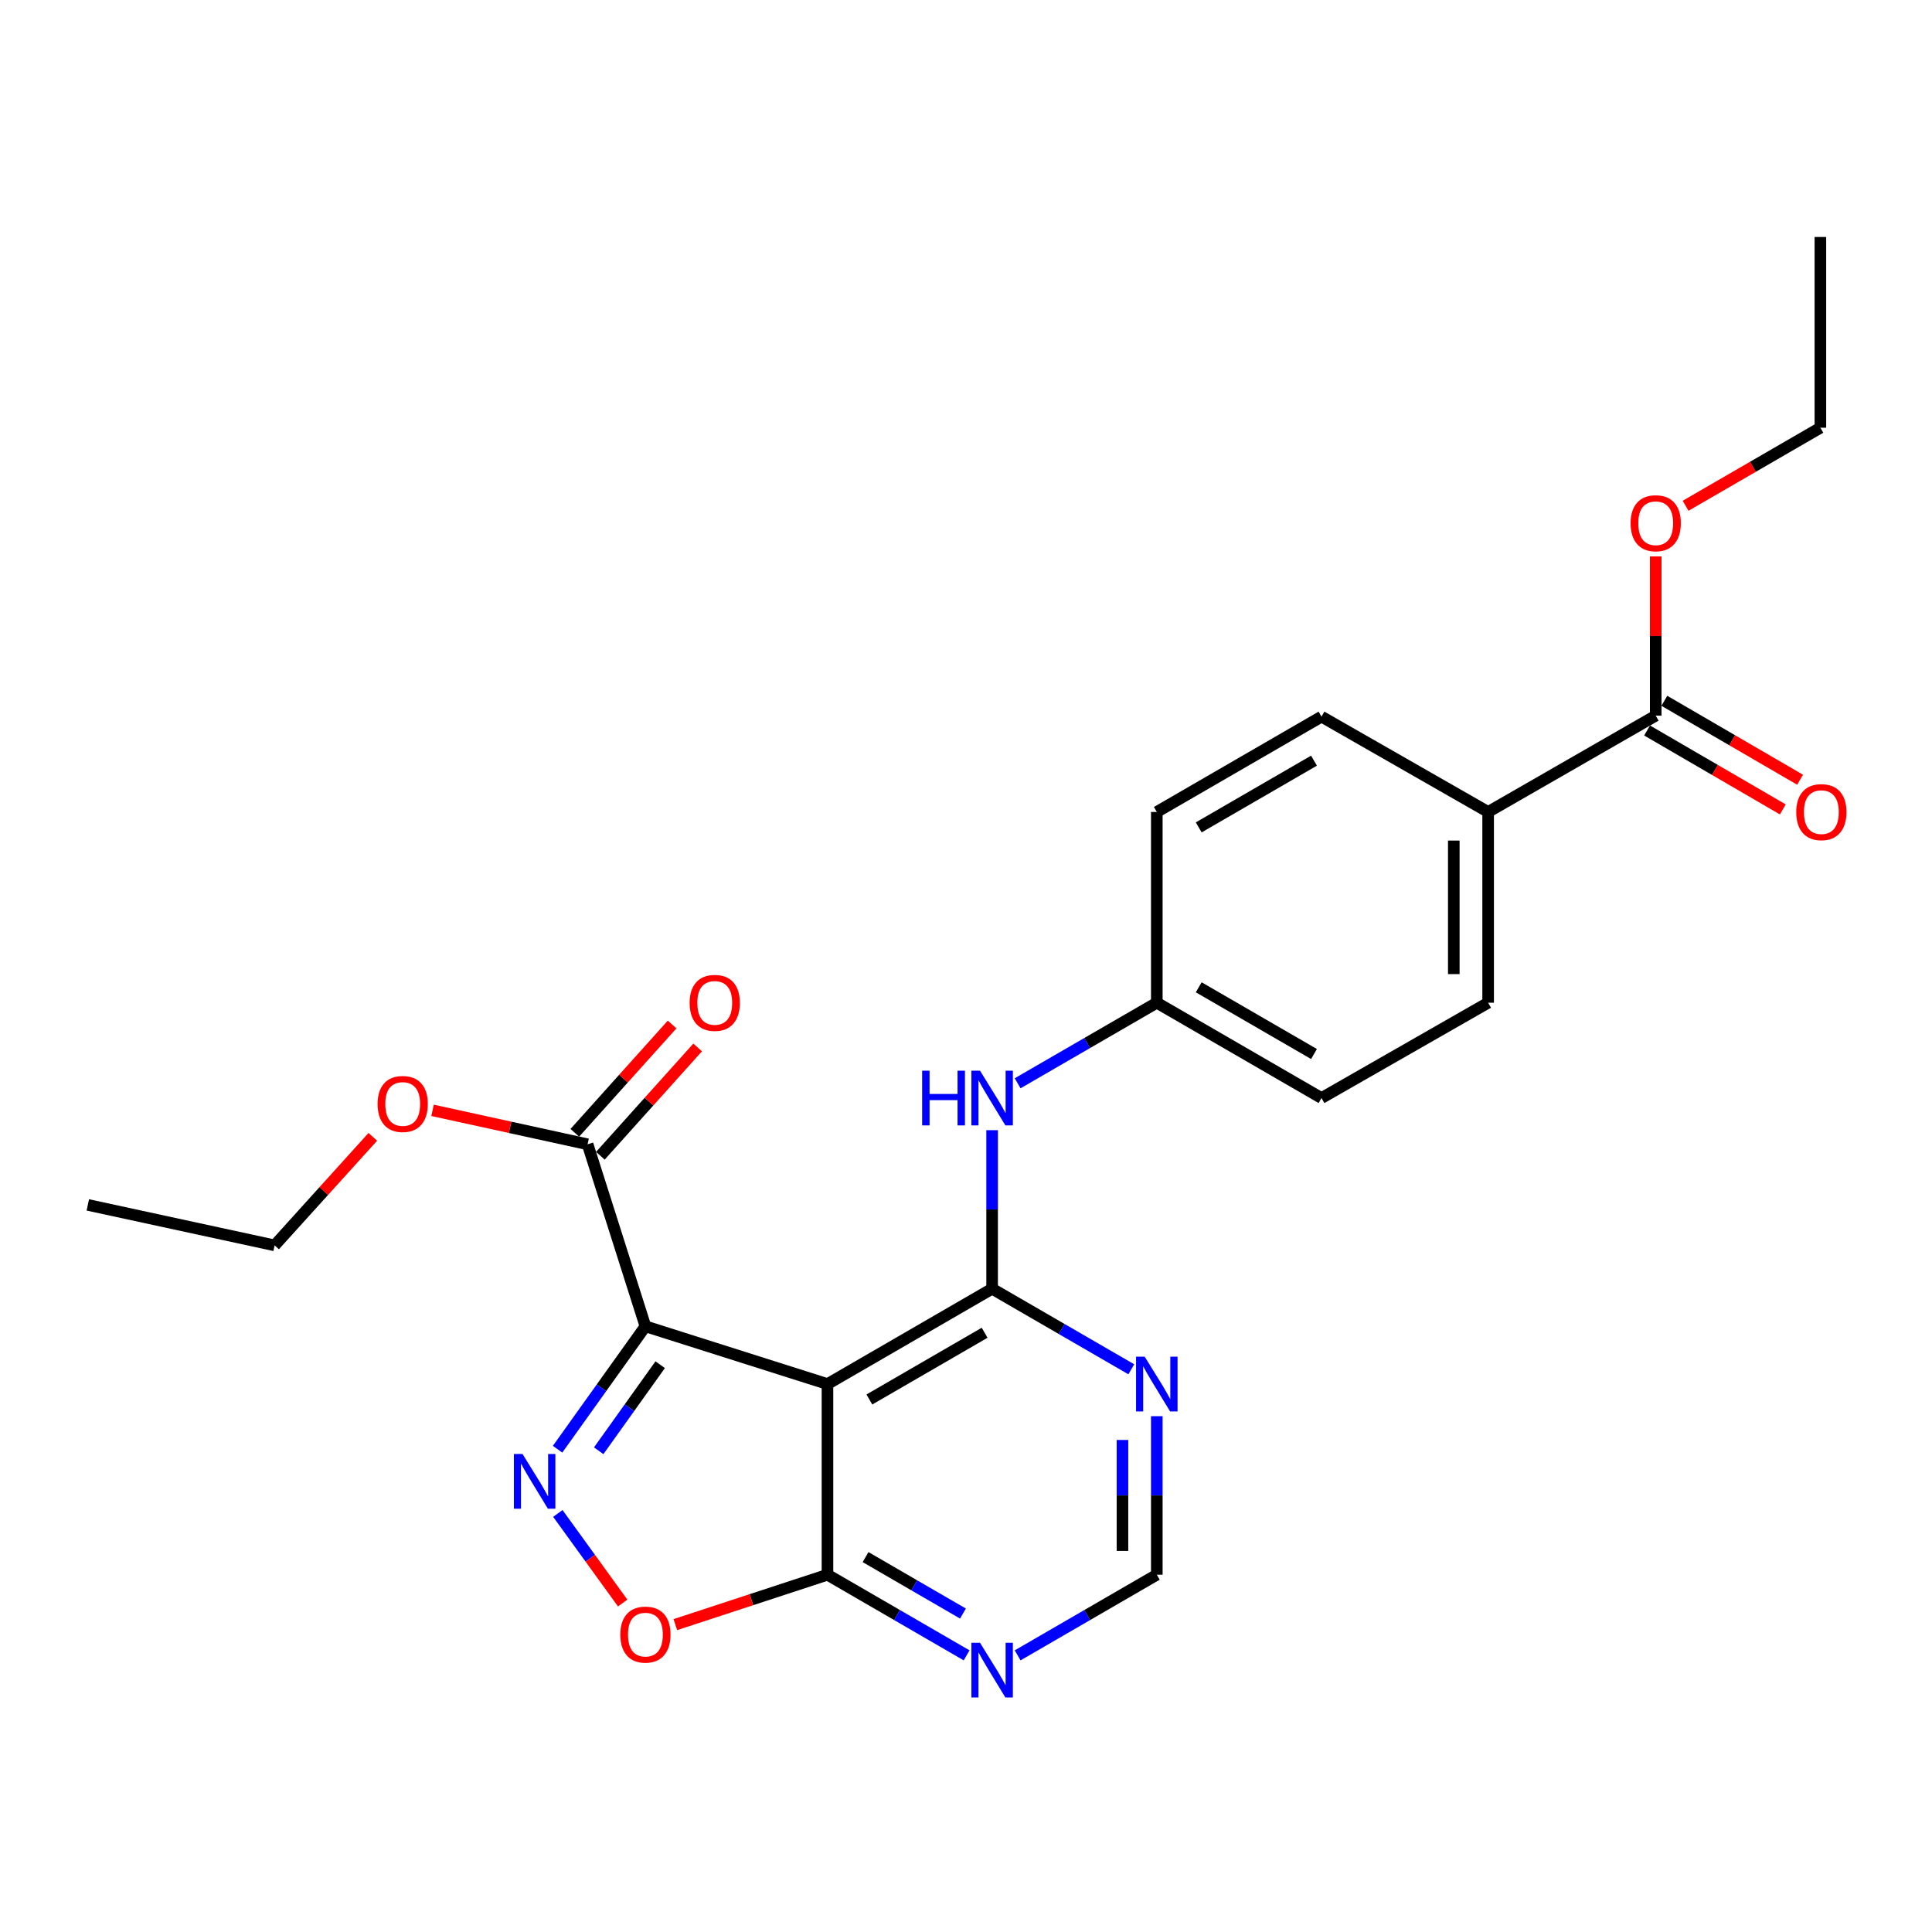 <?xml version='1.0' encoding='iso-8859-1'?>
<svg version='1.1' baseProfile='full'
              xmlns='http://www.w3.org/2000/svg'
                      xmlns:rdkit='http://www.rdkit.org/xml'
                      xmlns:xlink='http://www.w3.org/1999/xlink'
                  xml:space='preserve'
width='1000px' height='1000px' viewBox='0 0 1000 1000'>
<!-- END OF HEADER -->
<rect style='opacity:1.0;fill:#FFFFFF;stroke:none' width='1000' height='1000' x='0' y='0'> </rect>
<path class='bond-0' d='M 334.064,686.491 L 428.295,716.387' style='fill:none;fill-rule:evenodd;stroke:#000000;stroke-width:6px;stroke-linecap:butt;stroke-linejoin:miter;stroke-opacity:1' />
<path class='bond-1' d='M 334.064,686.491 L 311.332,718.306' style='fill:none;fill-rule:evenodd;stroke:#000000;stroke-width:6px;stroke-linecap:butt;stroke-linejoin:miter;stroke-opacity:1' />
<path class='bond-1' d='M 311.332,718.306 L 288.6,750.121' style='fill:none;fill-rule:evenodd;stroke:#0000FF;stroke-width:6px;stroke-linecap:butt;stroke-linejoin:miter;stroke-opacity:1' />
<path class='bond-1' d='M 341.709,706.371 L 325.797,728.641' style='fill:none;fill-rule:evenodd;stroke:#000000;stroke-width:6px;stroke-linecap:butt;stroke-linejoin:miter;stroke-opacity:1' />
<path class='bond-1' d='M 325.797,728.641 L 309.885,750.912' style='fill:none;fill-rule:evenodd;stroke:#0000FF;stroke-width:6px;stroke-linecap:butt;stroke-linejoin:miter;stroke-opacity:1' />
<path class='bond-5' d='M 334.064,686.491 L 304.138,592.28' style='fill:none;fill-rule:evenodd;stroke:#000000;stroke-width:6px;stroke-linecap:butt;stroke-linejoin:miter;stroke-opacity:1' />
<path class='bond-2' d='M 428.295,716.387 L 513.519,667.044' style='fill:none;fill-rule:evenodd;stroke:#000000;stroke-width:6px;stroke-linecap:butt;stroke-linejoin:miter;stroke-opacity:1' />
<path class='bond-2' d='M 449.986,724.371 L 509.643,689.831' style='fill:none;fill-rule:evenodd;stroke:#000000;stroke-width:6px;stroke-linecap:butt;stroke-linejoin:miter;stroke-opacity:1' />
<path class='bond-3' d='M 428.295,716.387 L 428.295,815.073' style='fill:none;fill-rule:evenodd;stroke:#000000;stroke-width:6px;stroke-linecap:butt;stroke-linejoin:miter;stroke-opacity:1' />
<path class='bond-4' d='M 288.738,783.352 L 305.52,806.543' style='fill:none;fill-rule:evenodd;stroke:#0000FF;stroke-width:6px;stroke-linecap:butt;stroke-linejoin:miter;stroke-opacity:1' />
<path class='bond-4' d='M 305.52,806.543 L 322.302,829.733' style='fill:none;fill-rule:evenodd;stroke:#FF0000;stroke-width:6px;stroke-linecap:butt;stroke-linejoin:miter;stroke-opacity:1' />
<path class='bond-6' d='M 513.519,667.044 L 549.539,687.895' style='fill:none;fill-rule:evenodd;stroke:#000000;stroke-width:6px;stroke-linecap:butt;stroke-linejoin:miter;stroke-opacity:1' />
<path class='bond-6' d='M 549.539,687.895 L 585.56,708.745' style='fill:none;fill-rule:evenodd;stroke:#0000FF;stroke-width:6px;stroke-linecap:butt;stroke-linejoin:miter;stroke-opacity:1' />
<path class='bond-8' d='M 513.519,667.044 L 513.519,626.01' style='fill:none;fill-rule:evenodd;stroke:#000000;stroke-width:6px;stroke-linecap:butt;stroke-linejoin:miter;stroke-opacity:1' />
<path class='bond-8' d='M 513.519,626.01 L 513.519,584.977' style='fill:none;fill-rule:evenodd;stroke:#0000FF;stroke-width:6px;stroke-linecap:butt;stroke-linejoin:miter;stroke-opacity:1' />
<path class='bond-7' d='M 428.295,815.073 L 464.306,835.943' style='fill:none;fill-rule:evenodd;stroke:#000000;stroke-width:6px;stroke-linecap:butt;stroke-linejoin:miter;stroke-opacity:1' />
<path class='bond-7' d='M 464.306,835.943 L 500.316,856.813' style='fill:none;fill-rule:evenodd;stroke:#0000FF;stroke-width:6px;stroke-linecap:butt;stroke-linejoin:miter;stroke-opacity:1' />
<path class='bond-7' d='M 448.012,805.952 L 473.22,820.562' style='fill:none;fill-rule:evenodd;stroke:#000000;stroke-width:6px;stroke-linecap:butt;stroke-linejoin:miter;stroke-opacity:1' />
<path class='bond-7' d='M 473.22,820.562 L 498.427,835.171' style='fill:none;fill-rule:evenodd;stroke:#0000FF;stroke-width:6px;stroke-linecap:butt;stroke-linejoin:miter;stroke-opacity:1' />
<path class='bond-25' d='M 428.295,815.073 L 388.919,827.99' style='fill:none;fill-rule:evenodd;stroke:#000000;stroke-width:6px;stroke-linecap:butt;stroke-linejoin:miter;stroke-opacity:1' />
<path class='bond-25' d='M 388.919,827.99 L 349.543,840.908' style='fill:none;fill-rule:evenodd;stroke:#FF0000;stroke-width:6px;stroke-linecap:butt;stroke-linejoin:miter;stroke-opacity:1' />
<path class='bond-12' d='M 310.751,598.22 L 335.928,570.19' style='fill:none;fill-rule:evenodd;stroke:#000000;stroke-width:6px;stroke-linecap:butt;stroke-linejoin:miter;stroke-opacity:1' />
<path class='bond-12' d='M 335.928,570.19 L 361.105,542.16' style='fill:none;fill-rule:evenodd;stroke:#FF0000;stroke-width:6px;stroke-linecap:butt;stroke-linejoin:miter;stroke-opacity:1' />
<path class='bond-12' d='M 297.526,586.34 L 322.703,558.31' style='fill:none;fill-rule:evenodd;stroke:#000000;stroke-width:6px;stroke-linecap:butt;stroke-linejoin:miter;stroke-opacity:1' />
<path class='bond-12' d='M 322.703,558.31 L 347.88,530.281' style='fill:none;fill-rule:evenodd;stroke:#FF0000;stroke-width:6px;stroke-linecap:butt;stroke-linejoin:miter;stroke-opacity:1' />
<path class='bond-17' d='M 304.138,592.28 L 264.012,583.497' style='fill:none;fill-rule:evenodd;stroke:#000000;stroke-width:6px;stroke-linecap:butt;stroke-linejoin:miter;stroke-opacity:1' />
<path class='bond-17' d='M 264.012,583.497 L 223.885,574.713' style='fill:none;fill-rule:evenodd;stroke:#FF0000;stroke-width:6px;stroke-linecap:butt;stroke-linejoin:miter;stroke-opacity:1' />
<path class='bond-26' d='M 598.762,733.014 L 598.762,774.043' style='fill:none;fill-rule:evenodd;stroke:#0000FF;stroke-width:6px;stroke-linecap:butt;stroke-linejoin:miter;stroke-opacity:1' />
<path class='bond-26' d='M 598.762,774.043 L 598.762,815.073' style='fill:none;fill-rule:evenodd;stroke:#000000;stroke-width:6px;stroke-linecap:butt;stroke-linejoin:miter;stroke-opacity:1' />
<path class='bond-26' d='M 580.985,745.323 L 580.985,774.043' style='fill:none;fill-rule:evenodd;stroke:#0000FF;stroke-width:6px;stroke-linecap:butt;stroke-linejoin:miter;stroke-opacity:1' />
<path class='bond-26' d='M 580.985,774.043 L 580.985,802.764' style='fill:none;fill-rule:evenodd;stroke:#000000;stroke-width:6px;stroke-linecap:butt;stroke-linejoin:miter;stroke-opacity:1' />
<path class='bond-10' d='M 526.722,856.814 L 562.742,835.943' style='fill:none;fill-rule:evenodd;stroke:#0000FF;stroke-width:6px;stroke-linecap:butt;stroke-linejoin:miter;stroke-opacity:1' />
<path class='bond-10' d='M 562.742,835.943 L 598.762,815.073' style='fill:none;fill-rule:evenodd;stroke:#000000;stroke-width:6px;stroke-linecap:butt;stroke-linejoin:miter;stroke-opacity:1' />
<path class='bond-14' d='M 526.721,560.707 L 562.742,539.857' style='fill:none;fill-rule:evenodd;stroke:#0000FF;stroke-width:6px;stroke-linecap:butt;stroke-linejoin:miter;stroke-opacity:1' />
<path class='bond-14' d='M 562.742,539.857 L 598.762,519.006' style='fill:none;fill-rule:evenodd;stroke:#000000;stroke-width:6px;stroke-linecap:butt;stroke-linejoin:miter;stroke-opacity:1' />
<path class='bond-9' d='M 856.992,370.415 L 770.257,420.272' style='fill:none;fill-rule:evenodd;stroke:#000000;stroke-width:6px;stroke-linecap:butt;stroke-linejoin:miter;stroke-opacity:1' />
<path class='bond-13' d='M 852.524,378.099 L 887.653,398.527' style='fill:none;fill-rule:evenodd;stroke:#000000;stroke-width:6px;stroke-linecap:butt;stroke-linejoin:miter;stroke-opacity:1' />
<path class='bond-13' d='M 887.653,398.527 L 922.781,418.954' style='fill:none;fill-rule:evenodd;stroke:#FF0000;stroke-width:6px;stroke-linecap:butt;stroke-linejoin:miter;stroke-opacity:1' />
<path class='bond-13' d='M 861.46,362.731 L 896.589,383.159' style='fill:none;fill-rule:evenodd;stroke:#000000;stroke-width:6px;stroke-linecap:butt;stroke-linejoin:miter;stroke-opacity:1' />
<path class='bond-13' d='M 896.589,383.159 L 931.718,403.586' style='fill:none;fill-rule:evenodd;stroke:#FF0000;stroke-width:6px;stroke-linecap:butt;stroke-linejoin:miter;stroke-opacity:1' />
<path class='bond-18' d='M 856.992,370.415 L 856.992,329.205' style='fill:none;fill-rule:evenodd;stroke:#000000;stroke-width:6px;stroke-linecap:butt;stroke-linejoin:miter;stroke-opacity:1' />
<path class='bond-18' d='M 856.992,329.205 L 856.992,287.994' style='fill:none;fill-rule:evenodd;stroke:#FF0000;stroke-width:6px;stroke-linecap:butt;stroke-linejoin:miter;stroke-opacity:1' />
<path class='bond-11' d='M 770.257,420.272 L 770.257,519.006' style='fill:none;fill-rule:evenodd;stroke:#000000;stroke-width:6px;stroke-linecap:butt;stroke-linejoin:miter;stroke-opacity:1' />
<path class='bond-11' d='M 752.479,435.082 L 752.479,504.196' style='fill:none;fill-rule:evenodd;stroke:#000000;stroke-width:6px;stroke-linecap:butt;stroke-linejoin:miter;stroke-opacity:1' />
<path class='bond-27' d='M 770.257,420.272 L 684.006,370.929' style='fill:none;fill-rule:evenodd;stroke:#000000;stroke-width:6px;stroke-linecap:butt;stroke-linejoin:miter;stroke-opacity:1' />
<path class='bond-19' d='M 598.762,519.006 L 598.762,420.272' style='fill:none;fill-rule:evenodd;stroke:#000000;stroke-width:6px;stroke-linecap:butt;stroke-linejoin:miter;stroke-opacity:1' />
<path class='bond-20' d='M 598.762,519.006 L 684.006,568.349' style='fill:none;fill-rule:evenodd;stroke:#000000;stroke-width:6px;stroke-linecap:butt;stroke-linejoin:miter;stroke-opacity:1' />
<path class='bond-20' d='M 620.455,511.022 L 680.125,545.562' style='fill:none;fill-rule:evenodd;stroke:#000000;stroke-width:6px;stroke-linecap:butt;stroke-linejoin:miter;stroke-opacity:1' />
<path class='bond-15' d='M 770.257,519.006 L 684.006,568.349' style='fill:none;fill-rule:evenodd;stroke:#000000;stroke-width:6px;stroke-linecap:butt;stroke-linejoin:miter;stroke-opacity:1' />
<path class='bond-16' d='M 684.006,370.929 L 598.762,420.272' style='fill:none;fill-rule:evenodd;stroke:#000000;stroke-width:6px;stroke-linecap:butt;stroke-linejoin:miter;stroke-opacity:1' />
<path class='bond-16' d='M 680.125,393.716 L 620.455,428.256' style='fill:none;fill-rule:evenodd;stroke:#000000;stroke-width:6px;stroke-linecap:butt;stroke-linejoin:miter;stroke-opacity:1' />
<path class='bond-21' d='M 192.965,588.432 L 167.555,616.518' style='fill:none;fill-rule:evenodd;stroke:#FF0000;stroke-width:6px;stroke-linecap:butt;stroke-linejoin:miter;stroke-opacity:1' />
<path class='bond-21' d='M 167.555,616.518 L 142.145,644.605' style='fill:none;fill-rule:evenodd;stroke:#000000;stroke-width:6px;stroke-linecap:butt;stroke-linejoin:miter;stroke-opacity:1' />
<path class='bond-22' d='M 872.454,261.789 L 907.34,241.589' style='fill:none;fill-rule:evenodd;stroke:#FF0000;stroke-width:6px;stroke-linecap:butt;stroke-linejoin:miter;stroke-opacity:1' />
<path class='bond-22' d='M 907.34,241.589 L 942.226,221.39' style='fill:none;fill-rule:evenodd;stroke:#000000;stroke-width:6px;stroke-linecap:butt;stroke-linejoin:miter;stroke-opacity:1' />
<path class='bond-23' d='M 142.145,644.605 L 45.455,623.657' style='fill:none;fill-rule:evenodd;stroke:#000000;stroke-width:6px;stroke-linecap:butt;stroke-linejoin:miter;stroke-opacity:1' />
<path class='bond-24' d='M 942.226,221.39 L 942.226,122.665' style='fill:none;fill-rule:evenodd;stroke:#000000;stroke-width:6px;stroke-linecap:butt;stroke-linejoin:miter;stroke-opacity:1' />
<path  class='atom-2' d='M 270.461 752.587
L 279.741 767.587
Q 280.661 769.067, 282.141 771.747
Q 283.621 774.427, 283.701 774.587
L 283.701 752.587
L 287.461 752.587
L 287.461 780.907
L 283.581 780.907
L 273.621 764.507
Q 272.461 762.587, 271.221 760.387
Q 270.021 758.187, 269.661 757.507
L 269.661 780.907
L 265.981 780.907
L 265.981 752.587
L 270.461 752.587
' fill='#0000FF'/>
<path  class='atom-5' d='M 321.064 846.066
Q 321.064 839.266, 324.424 835.466
Q 327.784 831.666, 334.064 831.666
Q 340.344 831.666, 343.704 835.466
Q 347.064 839.266, 347.064 846.066
Q 347.064 852.946, 343.664 856.866
Q 340.264 860.746, 334.064 860.746
Q 327.824 860.746, 324.424 856.866
Q 321.064 852.986, 321.064 846.066
M 334.064 857.546
Q 338.384 857.546, 340.704 854.666
Q 343.064 851.746, 343.064 846.066
Q 343.064 840.506, 340.704 837.706
Q 338.384 834.866, 334.064 834.866
Q 329.744 834.866, 327.384 837.666
Q 325.064 840.466, 325.064 846.066
Q 325.064 851.786, 327.384 854.666
Q 329.744 857.546, 334.064 857.546
' fill='#FF0000'/>
<path  class='atom-7' d='M 592.502 702.227
L 601.782 717.227
Q 602.702 718.707, 604.182 721.387
Q 605.662 724.067, 605.742 724.227
L 605.742 702.227
L 609.502 702.227
L 609.502 730.547
L 605.622 730.547
L 595.662 714.147
Q 594.502 712.227, 593.262 710.027
Q 592.062 707.827, 591.702 707.147
L 591.702 730.547
L 588.022 730.547
L 588.022 702.227
L 592.502 702.227
' fill='#0000FF'/>
<path  class='atom-8' d='M 507.259 850.305
L 516.539 865.305
Q 517.459 866.785, 518.939 869.465
Q 520.419 872.145, 520.499 872.305
L 520.499 850.305
L 524.259 850.305
L 524.259 878.625
L 520.379 878.625
L 510.419 862.225
Q 509.259 860.305, 508.019 858.105
Q 506.819 855.905, 506.459 855.225
L 506.459 878.625
L 502.779 878.625
L 502.779 850.305
L 507.259 850.305
' fill='#0000FF'/>
<path  class='atom-9' d='M 477.299 554.189
L 481.139 554.189
L 481.139 566.229
L 495.619 566.229
L 495.619 554.189
L 499.459 554.189
L 499.459 582.509
L 495.619 582.509
L 495.619 569.429
L 481.139 569.429
L 481.139 582.509
L 477.299 582.509
L 477.299 554.189
' fill='#0000FF'/>
<path  class='atom-9' d='M 507.259 554.189
L 516.539 569.189
Q 517.459 570.669, 518.939 573.349
Q 520.419 576.029, 520.499 576.189
L 520.499 554.189
L 524.259 554.189
L 524.259 582.509
L 520.379 582.509
L 510.419 566.109
Q 509.259 564.189, 508.019 561.989
Q 506.819 559.789, 506.459 559.109
L 506.459 582.509
L 502.779 582.509
L 502.779 554.189
L 507.259 554.189
' fill='#0000FF'/>
<path  class='atom-13' d='M 356.955 519.086
Q 356.955 512.286, 360.315 508.486
Q 363.675 504.686, 369.955 504.686
Q 376.235 504.686, 379.595 508.486
Q 382.955 512.286, 382.955 519.086
Q 382.955 525.966, 379.555 529.886
Q 376.155 533.766, 369.955 533.766
Q 363.715 533.766, 360.315 529.886
Q 356.955 526.006, 356.955 519.086
M 369.955 530.566
Q 374.275 530.566, 376.595 527.686
Q 378.955 524.766, 378.955 519.086
Q 378.955 513.526, 376.595 510.726
Q 374.275 507.886, 369.955 507.886
Q 365.635 507.886, 363.275 510.686
Q 360.955 513.486, 360.955 519.086
Q 360.955 524.806, 363.275 527.686
Q 365.635 530.566, 369.955 530.566
' fill='#FF0000'/>
<path  class='atom-14' d='M 929.729 420.352
Q 929.729 413.552, 933.089 409.752
Q 936.449 405.952, 942.729 405.952
Q 949.009 405.952, 952.369 409.752
Q 955.729 413.552, 955.729 420.352
Q 955.729 427.232, 952.329 431.152
Q 948.929 435.032, 942.729 435.032
Q 936.489 435.032, 933.089 431.152
Q 929.729 427.272, 929.729 420.352
M 942.729 431.832
Q 947.049 431.832, 949.369 428.952
Q 951.729 426.032, 951.729 420.352
Q 951.729 414.792, 949.369 411.992
Q 947.049 409.152, 942.729 409.152
Q 938.409 409.152, 936.049 411.952
Q 933.729 414.752, 933.729 420.352
Q 933.729 426.072, 936.049 428.952
Q 938.409 431.832, 942.729 431.832
' fill='#FF0000'/>
<path  class='atom-18' d='M 195.436 571.412
Q 195.436 564.612, 198.796 560.812
Q 202.156 557.012, 208.436 557.012
Q 214.716 557.012, 218.076 560.812
Q 221.436 564.612, 221.436 571.412
Q 221.436 578.292, 218.036 582.212
Q 214.636 586.092, 208.436 586.092
Q 202.196 586.092, 198.796 582.212
Q 195.436 578.332, 195.436 571.412
M 208.436 582.892
Q 212.756 582.892, 215.076 580.012
Q 217.436 577.092, 217.436 571.412
Q 217.436 565.852, 215.076 563.052
Q 212.756 560.212, 208.436 560.212
Q 204.116 560.212, 201.756 563.012
Q 199.436 565.812, 199.436 571.412
Q 199.436 577.132, 201.756 580.012
Q 204.116 582.892, 208.436 582.892
' fill='#FF0000'/>
<path  class='atom-19' d='M 843.992 270.822
Q 843.992 264.022, 847.352 260.222
Q 850.712 256.422, 856.992 256.422
Q 863.272 256.422, 866.632 260.222
Q 869.992 264.022, 869.992 270.822
Q 869.992 277.702, 866.592 281.622
Q 863.192 285.502, 856.992 285.502
Q 850.752 285.502, 847.352 281.622
Q 843.992 277.742, 843.992 270.822
M 856.992 282.302
Q 861.312 282.302, 863.632 279.422
Q 865.992 276.502, 865.992 270.822
Q 865.992 265.262, 863.632 262.462
Q 861.312 259.622, 856.992 259.622
Q 852.672 259.622, 850.312 262.422
Q 847.992 265.222, 847.992 270.822
Q 847.992 276.542, 850.312 279.422
Q 852.672 282.302, 856.992 282.302
' fill='#FF0000'/>
</svg>
